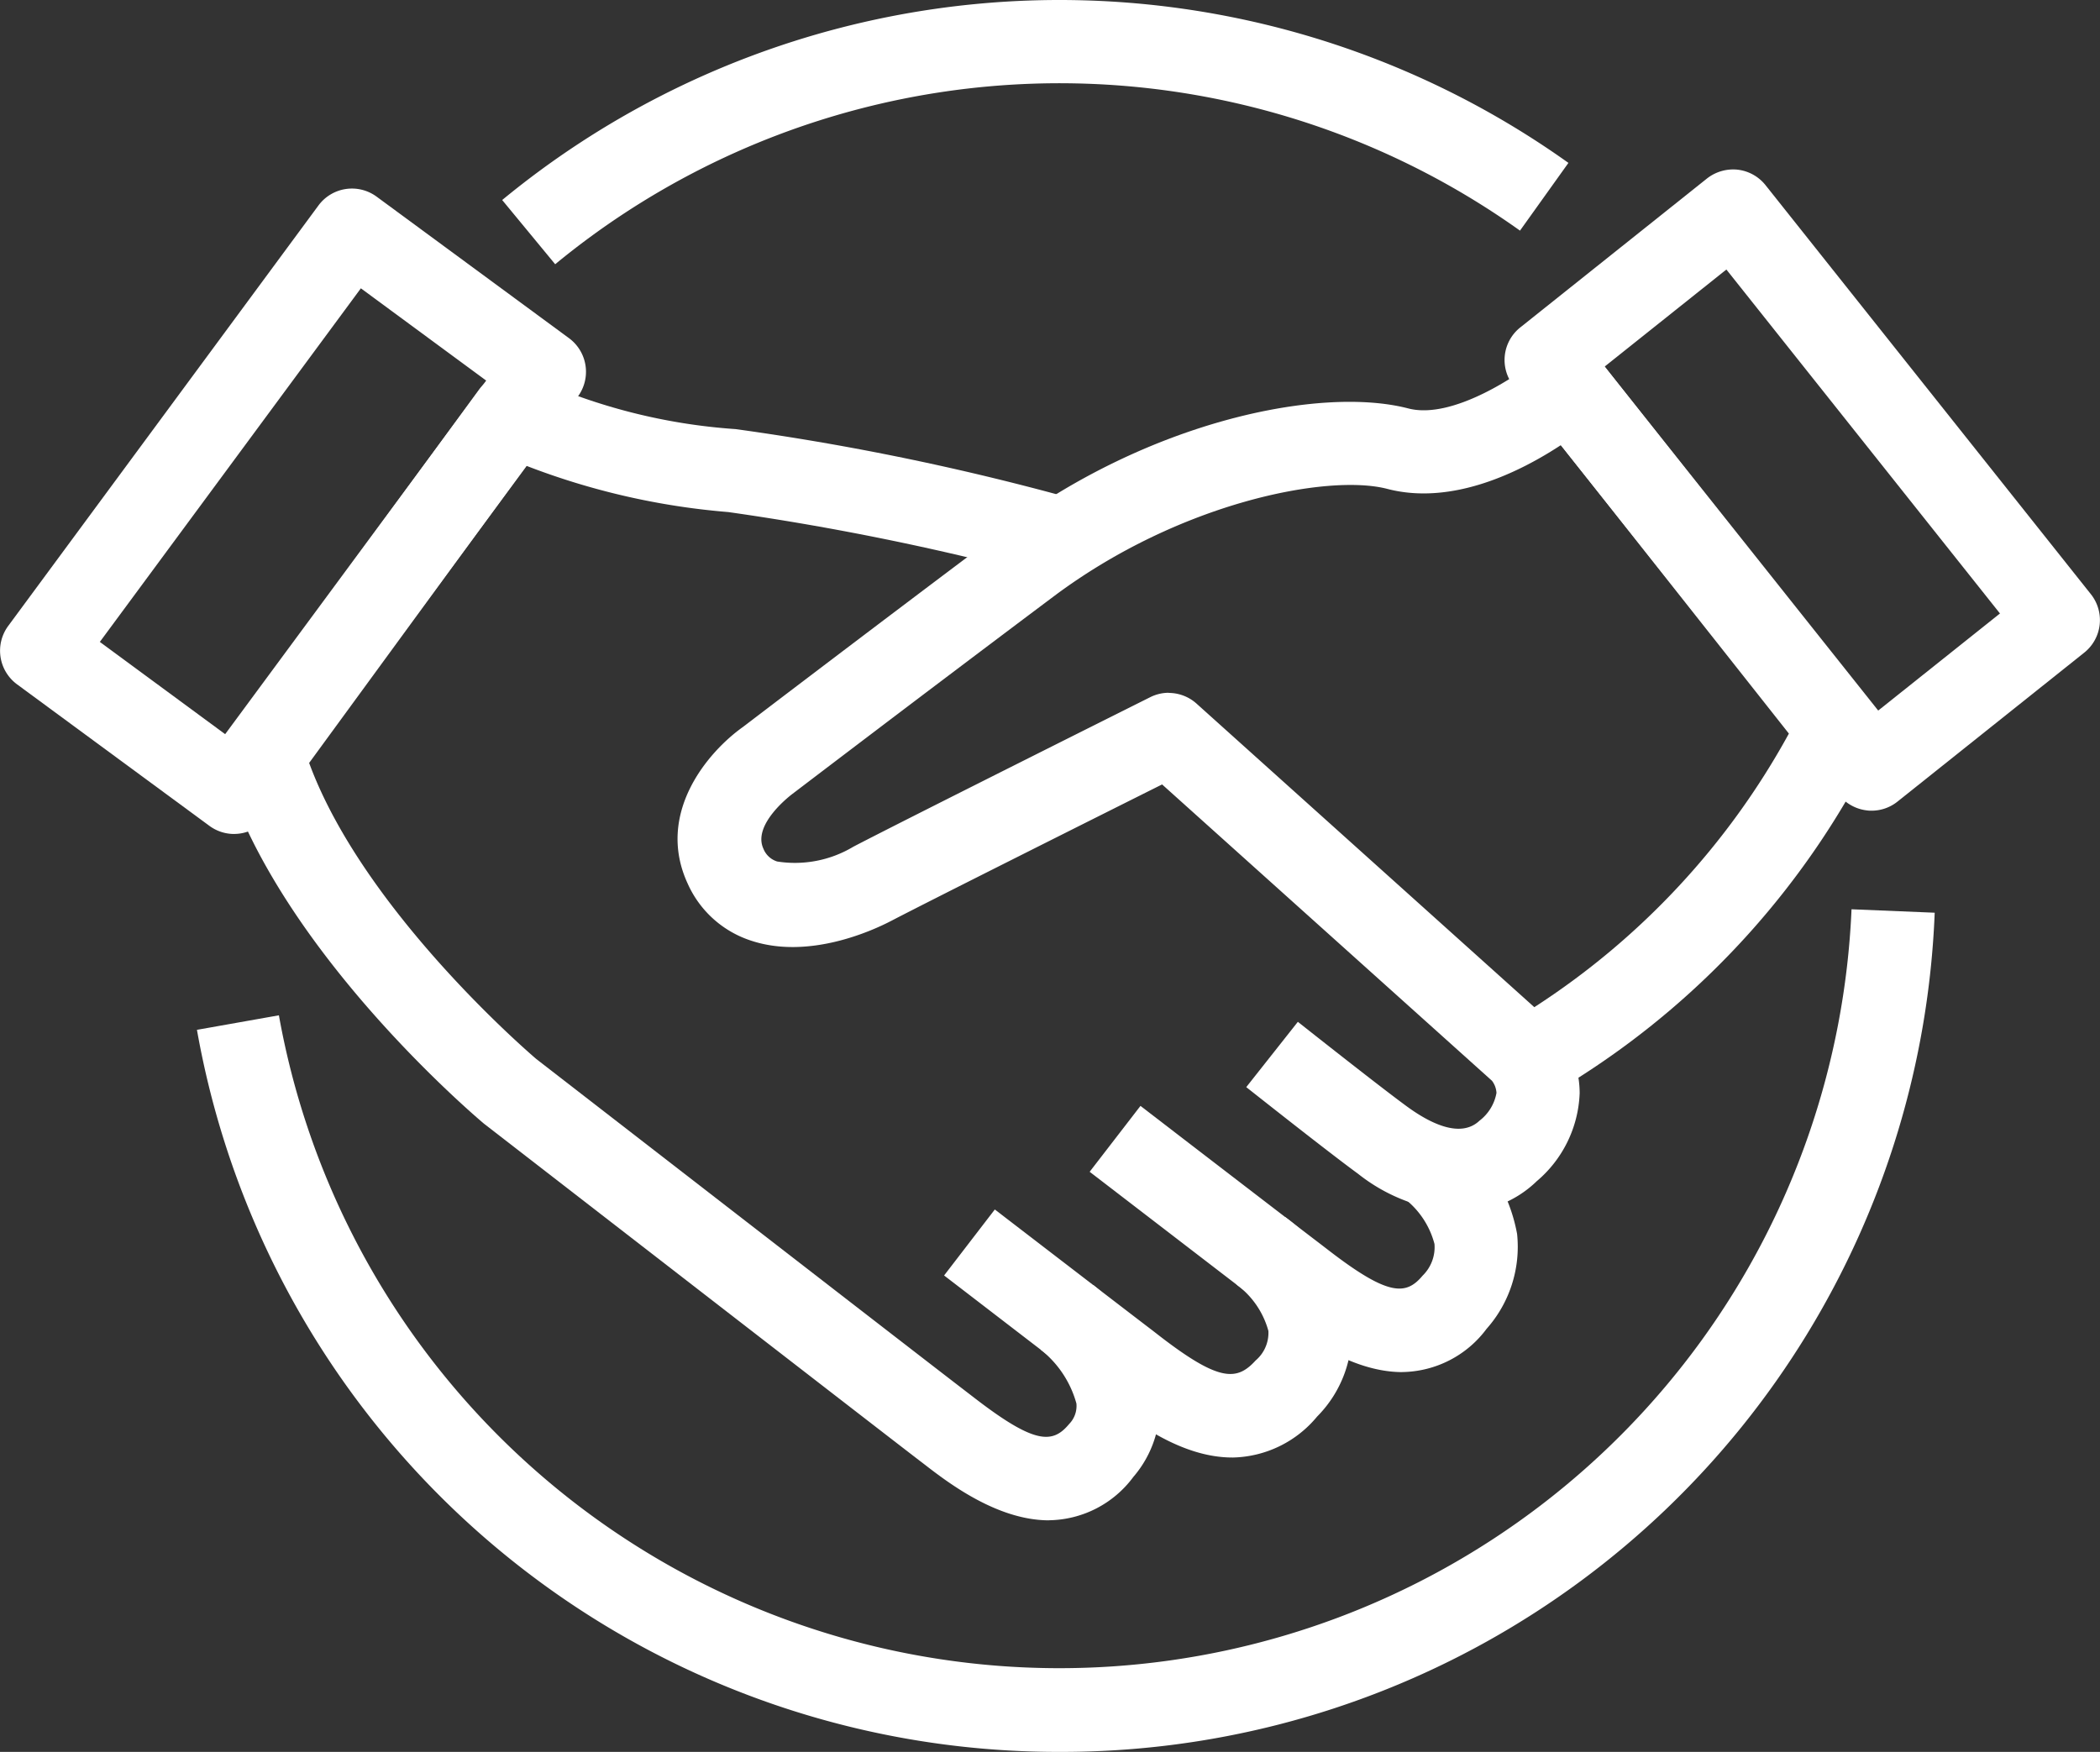 <?xml version="1.0" encoding="UTF-8"?> <svg xmlns="http://www.w3.org/2000/svg" xmlns:xlink="http://www.w3.org/1999/xlink" id="Group_234" data-name="Group 234" width="85.462" height="71.305" viewBox="0 0 85.462 71.305"><rect x="0" y="0" width="85.462" height="71.305" fill="#333333" stroke="none"/><defs><clipPath id="clip-path"><rect id="Rectangle_118" data-name="Rectangle 118" width="85.462" height="71.305" fill="#fff"></rect></clipPath></defs><g id="Group_223" data-name="Group 223" clip-path="url(#clip-path)"><path id="Path_134" data-name="Path 134" d="M180.723,111.3a7.165,7.165,0,0,1-4.147-1.552c-.738-.539-2.269-1.725-4.551-3.528l2.1-2.658c2.215,1.75,3.753,2.944,4.446,3.45.914.667,2.168,1.312,2.947.573a1.826,1.826,0,0,0,.69-1.13.9.9,0,0,0-.183-.494L168.6,93.9c-2.636,1.318-9.508,4.762-11,5.541-.752.395-3.384,1.616-5.763.805a4.263,4.263,0,0,1-2.544-2.31c-1.312-2.841.8-5.346,2.253-6.378,0,0,5.25-4.005,10.592-8.01,5.941-4.456,12.918-5.875,16.477-4.953,1.832.48,4.594-1.424,5.416-2.126a1.758,1.758,0,0,1,1.266-.4,1.7,1.7,0,0,1,1.166.634l10.966,13.877a1.7,1.7,0,0,1,.222,1.733,33.487,33.487,0,0,1-12.108,13.524,4.061,4.061,0,0,1,.05.628,4.922,4.922,0,0,1-1.747,3.584,4.444,4.444,0,0,1-3.128,1.256m-11.849-21.13a1.7,1.7,0,0,1,1.131.434l13.748,12.357A30.932,30.932,0,0,0,194.108,91.83l-9.278-11.742c-1.638,1.077-4.412,2.473-7.063,1.783-2.412-.629-8.472.545-13.59,4.384-5.353,4.013-10.615,8.027-10.617,8.027-.054.04-1.644,1.237-1.186,2.232a.885.885,0,0,0,.559.522,4.623,4.623,0,0,0,3.1-.6c1.87-.979,11.668-5.879,12.085-6.088a1.692,1.692,0,0,1,.757-.179" transform="translate(-121.307 -61.972)" fill="#fff"></path><path id="Path_135" data-name="Path 135" d="M252.135,253.835c-2.124,0-4.129-1.548-5.1-2.3l-.274-.21c-.929-.71-4.558-3.5-7.349-5.643L241.48,243c2.788,2.143,6.411,4.927,7.34,5.634l.291.224c2.459,1.9,3.175,1.859,3.851,1.051a1.617,1.617,0,0,0,.483-1.289,3.439,3.439,0,0,0-1.233-1.856l2.014-2.723a6.721,6.721,0,0,1,2.581,4.171,5.026,5.026,0,0,1-1.242,3.862,4.347,4.347,0,0,1-3.432,1.759" transform="translate(-195.067 -197.988)" fill="#fff"></path><path id="Path_136" data-name="Path 136" d="M219.136,275.844c-2.09,0-4.007-1.479-5.032-2.272l-.264-.2c-.74-.564-3.189-2.446-5.565-4.272l-.866-.665,2.064-2.686.866.665c2.372,1.821,4.816,3.7,5.556,4.263l.278.216c2.437,1.881,3.153,1.837,3.916,1a1.475,1.475,0,0,0,.518-1.2,3.482,3.482,0,0,0-1.3-1.89l1.98-2.748a6.739,6.739,0,0,1,2.692,4.289,4.833,4.833,0,0,1-1.389,3.833,4.573,4.573,0,0,1-3.452,1.668" transform="translate(-168.988 -216.521)" fill="#fff"></path><path id="Path_137" data-name="Path 137" d="M82.311,128.579c-2.124,0-4.129-1.548-5.1-2.3l-.275-.21c-1.565-1.2-17.616-13.63-17.616-13.63-.395-.331-8.439-7.163-10.626-14.5a1.688,1.688,0,0,1,.255-1.483l10.166-13.9a1.7,1.7,0,0,1,2.173-.491,23.747,23.747,0,0,0,8.274,2.1,105.37,105.37,0,0,1,14,2.911l-1.239,3.152a108.244,108.244,0,0,0-13.064-2.687,29.374,29.374,0,0,1-8.221-1.884L52.2,97.752c2.241,6.1,9.168,11.986,9.249,12.054,0,0,15.984,12.382,17.543,13.573l.291.224c2.465,1.9,3.18,1.86,3.85,1.051a1.047,1.047,0,0,0,.292-.83,4.214,4.214,0,0,0-1.445-2.184L84.108,119a7.478,7.478,0,0,1,2.689,4.471,4.44,4.44,0,0,1-1.054,3.34,4.337,4.337,0,0,1-3.432,1.765" transform="translate(-39.619 -66.699)" fill="#fff"></path><path id="Path_138" data-name="Path 138" d="M9.523,67.7a1.689,1.689,0,0,1-1-.33L.69,61.607a1.7,1.7,0,0,1-.359-2.37L12.96,42.119a1.694,1.694,0,0,1,2.367-.359l7.833,5.763a1.7,1.7,0,0,1,.359,2.37L10.888,67.01a1.692,1.692,0,0,1-1.365.689m-5.46-7.816,5.1,3.755L19.786,49.246l-5.1-3.755Z" transform="translate(0 -33.756)" fill="#fff"></path><path id="Path_139" data-name="Path 139" d="M345.486,63.339c-.064,0-.127,0-.191-.011a1.7,1.7,0,0,1-1.135-.629l-13.242-16.65a1.693,1.693,0,0,1,.27-2.378l7.6-6.063a1.728,1.728,0,0,1,1.246-.359,1.7,1.7,0,0,1,1.135.629l13.242,16.65a1.693,1.693,0,0,1-.27,2.378l-7.6,6.063a1.685,1.685,0,0,1-1.055.37M334.622,45.264l11.134,14,4.955-3.951-11.134-14Z" transform="translate(-269.32 -30.343)" fill="#fff"></path><path id="Path_140" data-name="Path 140" d="M78.358,234.088a35.587,35.587,0,0,1-35.1-29.389l3.335-.591a32.268,32.268,0,0,0,64-4.316l3.385.14a35.555,35.555,0,0,1-35.623,34.156" transform="translate(-35.243 -162.783)" fill="#fff"></path><path id="Path_141" data-name="Path 141" d="M112.484,10.755l-2.157-2.614A35.665,35.665,0,0,1,153.719,6.63l-1.971,2.757a32.272,32.272,0,0,0-39.264,1.368" transform="translate(-89.89 0)" fill="#fff"></path></g></svg> 